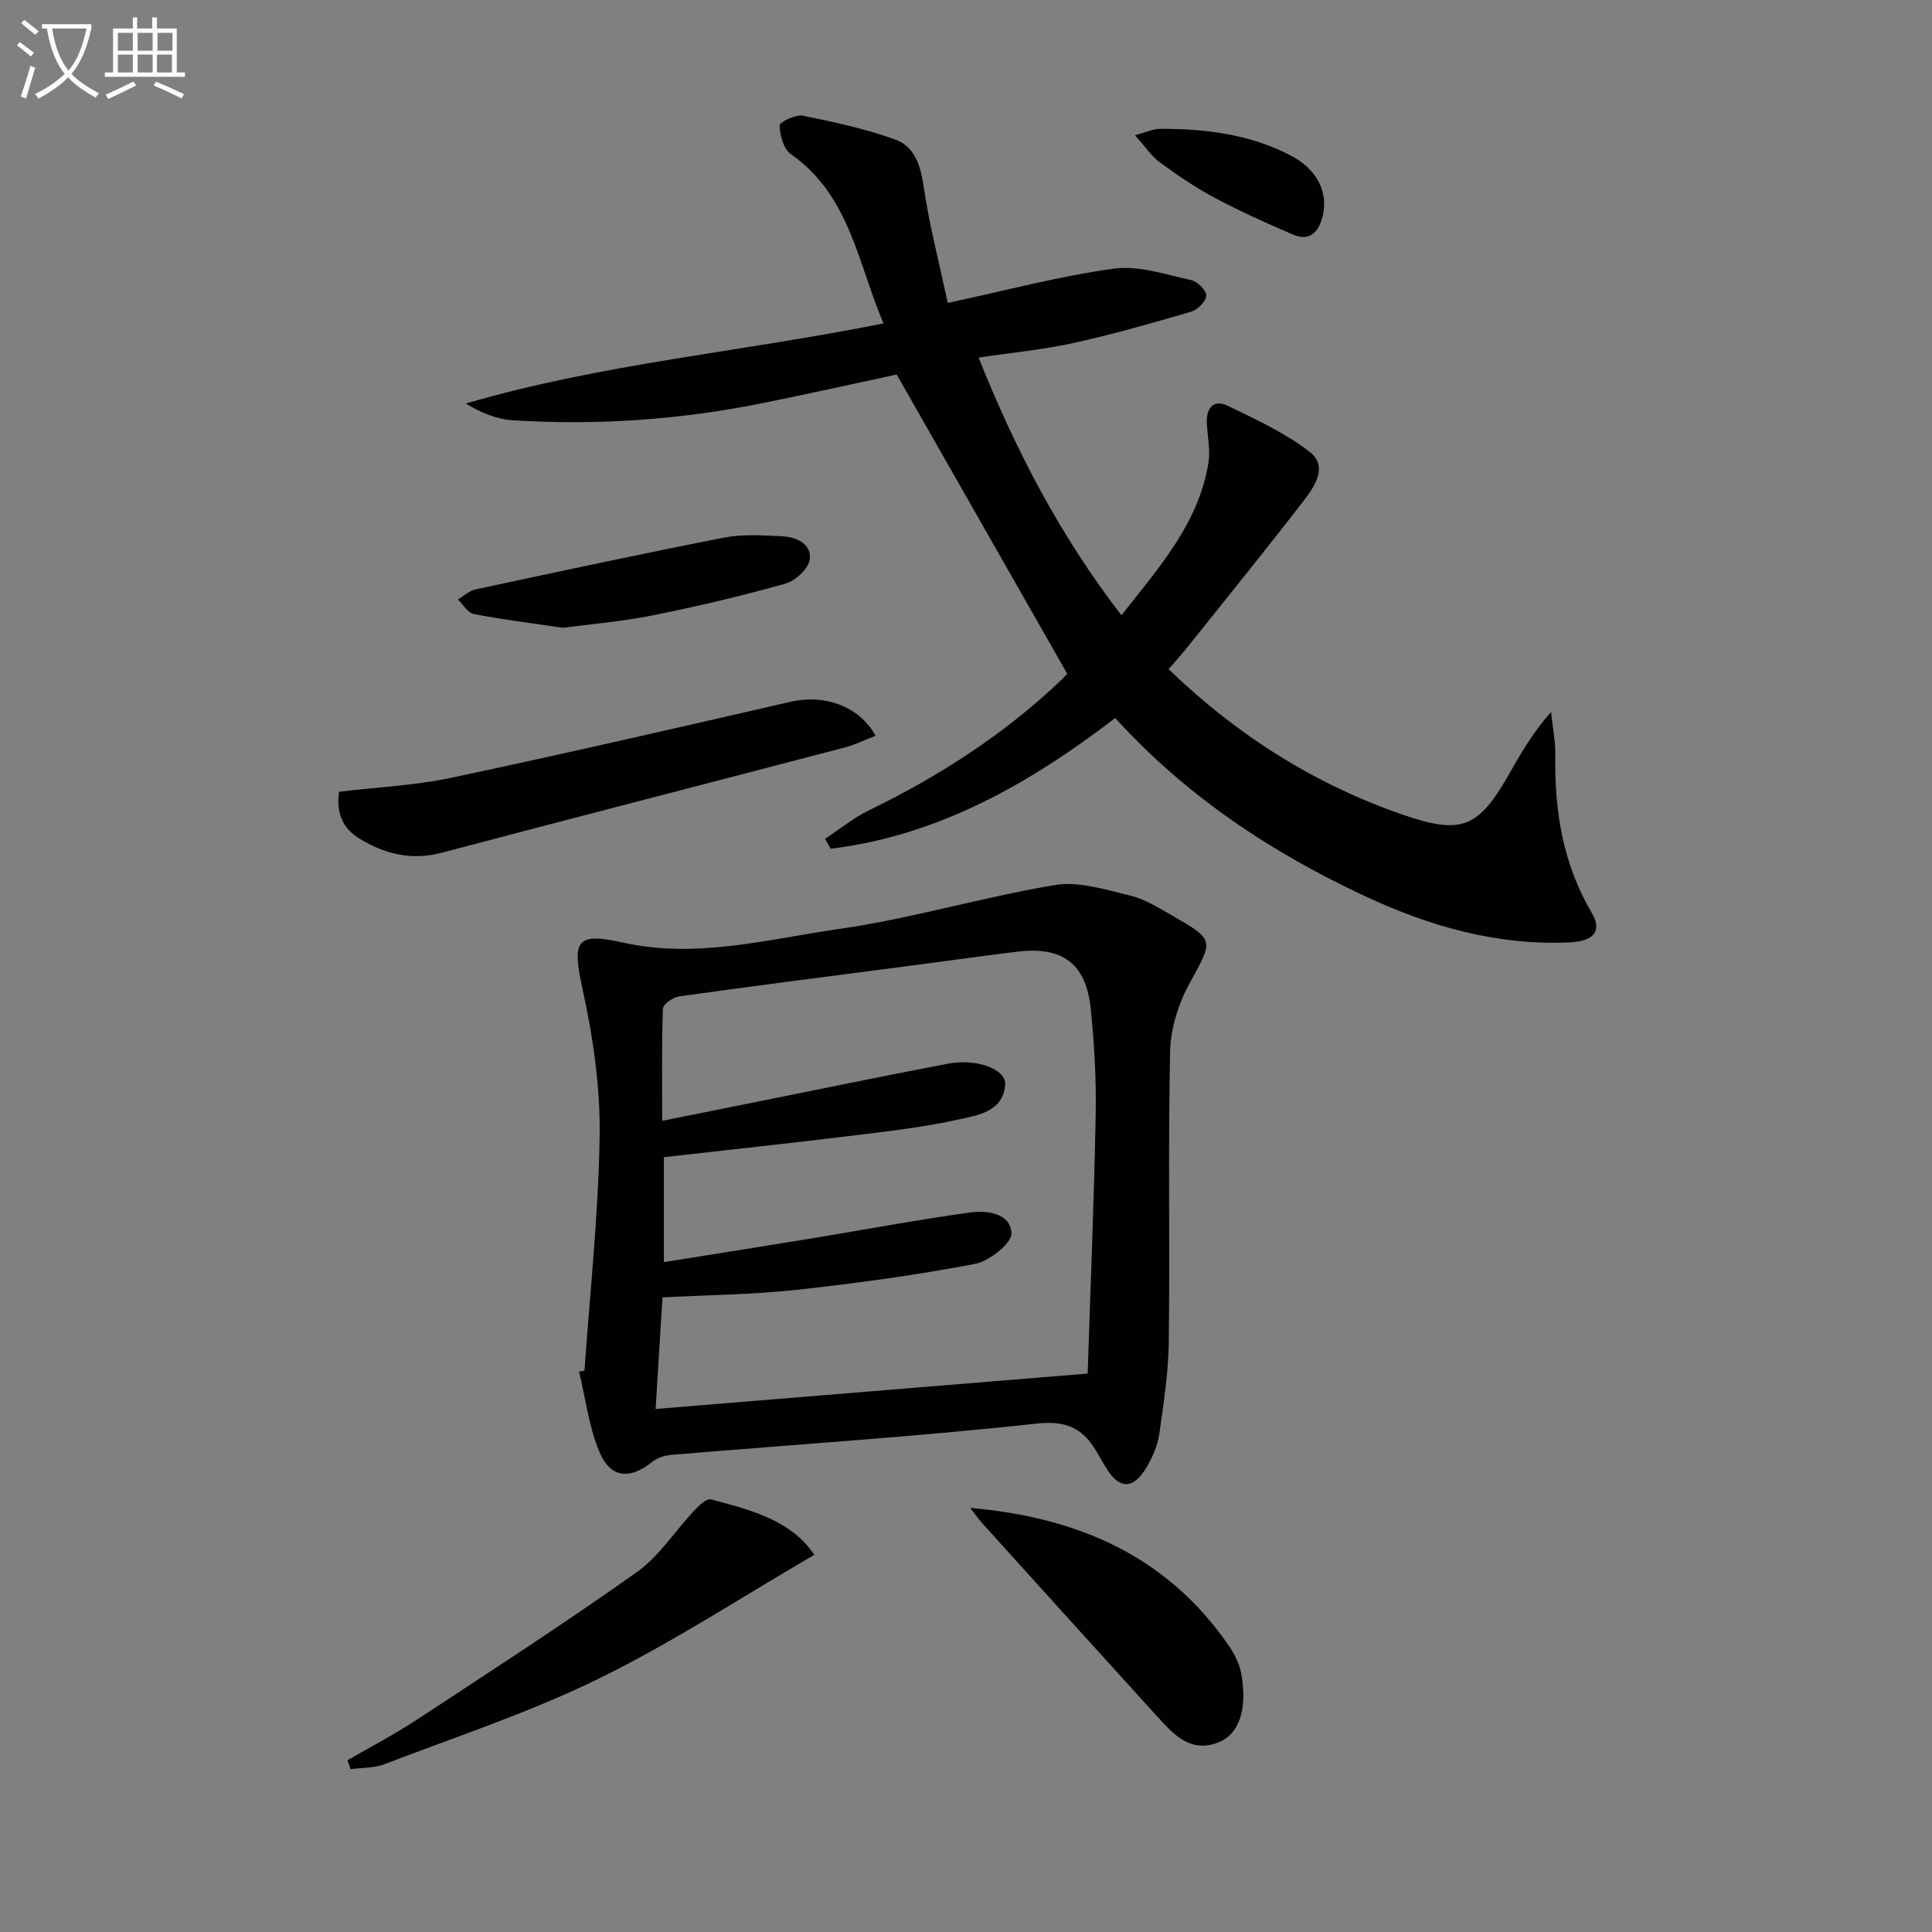 <svg enable-background="new 0 0 400 400" viewBox="0 0 400 400" xmlns="http://www.w3.org/2000/svg"><rect x="0" y="0" width="400" height="400" fill="#808080" stroke="none"/><path d="m6.4 11.7c-1-.8-1.9-1.6-2.9-2.3l.6-.7c.9.7 1.9 1.4 2.9 2.2zm-2.1 8.3c.7-2.1 1.4-4.2 2-6.4.2.1.6.3 1 .4-.7 2.3-1.3 4.4-1.9 6.4zm3-12.8c-1.1-.9-2.1-1.7-2.9-2.4l.6-.7c1 .8 2 1.5 3 2.4zm1.4-1.3v-.9h10.2v.9c-.9 4.2-2.3 7.3-4.1 9.4 1.3 1.4 3.2 2.7 5.7 4-.2.2-.4.5-.7.9-2.5-1.4-4.4-2.7-5.7-4.2-1.4 1.5-3.5 3-6.1 4.4 0 0 0 0-.1-.1-.3-.4-.5-.7-.7-.8 2.7-1.3 4.7-2.8 6.2-4.2-1.8-2.2-3-5.3-3.7-9.4zm9.2 0h-7.1c.6 3.8 1.7 6.7 3.4 8.7 1.7-2 2.9-4.8 3.7-8.7z" fill="#fbfcfa"/><path d="m31.6 3.6h.9v2.3h4.1v9.1h1.7v.9h-16.6v-.9h1.7v-9.1h4.1v-2.3h.9v2.3h3.1v-2.3zm-4 13.3.6.8c-1.9.9-3.8 1.9-5.8 2.8-.2-.3-.3-.6-.5-.9 2-.9 3.9-1.8 5.7-2.7zm-3.2-10.1v3.7h3.1v-3.7zm0 4.5v3.7h3.1v-3.7zm4.1-4.5v3.7h3.1v-3.7zm0 4.5v3.7h3.1v-3.7zm9.1 9.1c-2.1-1.1-4.1-2-5.8-2.7l.5-.8c2.2.9 4.1 1.8 5.8 2.6zm-1.9-13.6h-3.1v3.7h3.1zm-3.2 4.5v3.7h3.1v-3.7z" fill="#fbfcfa"/><g fill="#010101"><path d="m196.22 62.72c12.35-2.65 23.28-5.59 34.41-7.1 5.13-.7 10.68 1.23 15.96 2.36 1.3.28 3.16 2.1 3.15 3.2-.01 1.16-1.76 2.96-3.08 3.34-8.09 2.37-16.21 4.69-24.44 6.5-6.26 1.38-12.7 1.98-19.62 3.02 7.73 19.27 16.84 36.83 29.58 53.34 7.86-9.97 15.96-19.02 18.01-31.54.44-2.7-.22-5.58-.33-8.37-.12-3.03 1.49-4.83 4.26-3.49 5.9 2.85 12 5.66 17.11 9.64 3.8 2.97.88 7.21-1.41 10.17-7.81 10.13-15.88 20.07-23.86 30.06-1.23 1.54-2.57 3.01-4.01 4.69 14.15 13.68 30.26 23.85 48.53 30.15 12.59 4.35 15.79 2.51 22.38-9.15 2.34-4.14 4.79-8.22 8.27-12.14.31 3.02.93 6.04.88 9.06-.18 11.5 1.6 22.46 7.55 32.55 2.19 3.7.47 5.88-4.52 6.1-14.99.69-28.94-3.27-42.37-9.54-19.47-9.08-37.11-20.76-51.77-36.91-17.79 13.62-36.63 24.34-58.93 27.06-.39-.68-.77-1.36-1.16-2.04 3.02-1.99 5.87-4.34 9.1-5.91 14.61-7.11 28.11-15.8 39.89-27.06.71-.68 1.35-1.43 1.15-1.23-11.84-20.78-23.42-41.09-35.3-61.94-8.72 1.86-18.53 4.08-28.4 6.05-16.88 3.36-33.94 4.51-51.11 3.42-3.27-.21-6.48-1.52-9.7-3.46 28.14-8.25 57.17-10.71 86.48-16.59-5.34-12.48-6.93-26.49-19.22-35.08-1.5-1.05-2.21-3.87-2.3-5.91-.03-.65 3.3-2.32 4.8-2.02 6.46 1.29 12.95 2.72 19.13 4.93 3.98 1.42 5.24 5.26 5.88 9.62 1.2 8.15 3.29 16.15 5.01 24.22z"/><path d="m121.01 283.77c1.13-16.23 2.91-32.46 3.14-48.7.14-9.98-1.34-20.17-3.47-29.96-2.21-10.15-1.7-12.2 8.15-9.99 15.37 3.45 30.05-.67 44.83-2.78 15.05-2.15 29.76-6.61 44.78-9.11 4.93-.82 10.43.97 15.53 2.18 3 .71 5.81 2.47 8.54 4.04 9.11 5.24 8.72 5.09 3.75 14.19-2.29 4.2-3.9 9.33-4 14.08-.43 19.98-.03 39.97-.27 59.95-.08 6.43-1.06 12.88-1.98 19.27-.35 2.39-1.42 4.81-2.67 6.92-2.74 4.62-5.67 4.5-8.41-.09-.51-.86-1.04-1.7-1.52-2.58-2.77-5.03-6.02-7.18-12.68-6.46-25.1 2.73-50.31 4.35-75.48 6.46-1.39.12-2.99.51-4.04 1.35-4.93 3.96-8.93 3.56-11.27-2.32-2.05-5.13-2.75-10.8-4.04-16.23.37-.08.74-.15 1.11-.22zm14.73 7.94c30.27-2.48 59.54-4.88 89.45-7.33.59-18.15 1.33-35.9 1.66-53.65.14-7.29-.29-14.64-1.03-21.9-.96-9.33-5.83-12.93-15.15-11.8-7.91.96-15.79 2.08-23.69 3.11-15.46 2.02-30.93 3.99-46.37 6.15-1.27.18-3.33 1.63-3.36 2.55-.27 7.59-.15 15.19-.15 23.22 6.66-1.34 12.65-2.55 18.64-3.75 13.49-2.71 26.97-5.49 40.48-8.08 5.98-1.15 12.15 1.14 11.89 4.36-.45 5.55-5.58 6.3-9.55 7.17-7.11 1.57-14.39 2.43-21.63 3.31-13.13 1.61-26.29 3.01-39.48 4.51v21.73c10.44-1.67 20.42-3.24 30.39-4.88 10.95-1.8 21.86-3.85 32.85-5.38 3.57-.5 8.55.06 8.72 4.3.08 2.09-4.62 5.77-7.6 6.34-12.21 2.32-24.56 4.01-36.92 5.36-9.04.98-18.18 1.06-27.73 1.56-.47 7.48-.93 15.02-1.42 23.1z"/><path d="m181.28 152.33c-2.14.83-4.13 1.83-6.24 2.39-27.87 7.3-55.77 14.47-83.63 21.84-6.29 1.66-11.83.24-17.08-2.99-3.4-2.1-4.75-5.32-4.13-9.65 7.86-.94 15.68-1.29 23.23-2.89 23.48-4.98 46.88-10.36 70.27-15.74 6.91-1.6 14.2.86 17.58 7.04z"/><path d="m71.95 364.44c4.83-2.81 9.8-5.39 14.46-8.46 15.26-10.03 30.6-19.96 45.48-30.52 4.62-3.28 7.86-8.48 11.84-12.71.95-1.01 2.55-2.55 3.44-2.32 8.27 2.17 16.66 4.32 21.42 11.48-15.06 8.76-29.36 18.15-44.6 25.62-14.25 6.99-29.48 12-44.34 17.71-2.17.84-4.71.72-7.08 1.05-.21-.61-.42-1.23-.62-1.85z"/><path d="m200.87 312.2c22.33 1.93 40.85 9.99 53.63 28.65 1.18 1.72 2.17 3.79 2.52 5.82 1.24 7.17-.43 12.29-4.64 14.02-5.82 2.39-9.35-1.53-12.75-5.27-12.06-13.26-24.08-26.56-36.1-39.86-.86-.95-1.6-2.02-2.66-3.36z"/><path d="m116.55 129.98c-6.7-.99-12.62-1.72-18.46-2.85-1.24-.24-2.2-1.97-3.29-3.01 1.19-.71 2.3-1.8 3.58-2.07 17.15-3.68 34.3-7.37 51.52-10.74 3.85-.75 7.94-.48 11.9-.29 2.95.14 6.22 1.48 5.86 4.74-.21 1.91-2.95 4.49-5.03 5.07-9.09 2.56-18.31 4.73-27.57 6.59-6.3 1.26-12.75 1.79-18.51 2.56z"/><path d="m234.98 28c2.48-.66 3.84-1.33 5.19-1.33 9.39-.03 18.61 1.12 27.07 5.53 5.53 2.89 7.86 7.76 6.57 12.69-.84 3.21-2.7 5.14-6.13 3.67-5.47-2.35-10.92-4.8-16.17-7.6-3.95-2.1-7.69-4.64-11.31-7.29-1.76-1.27-3.02-3.24-5.22-5.67z"/></g></svg>
